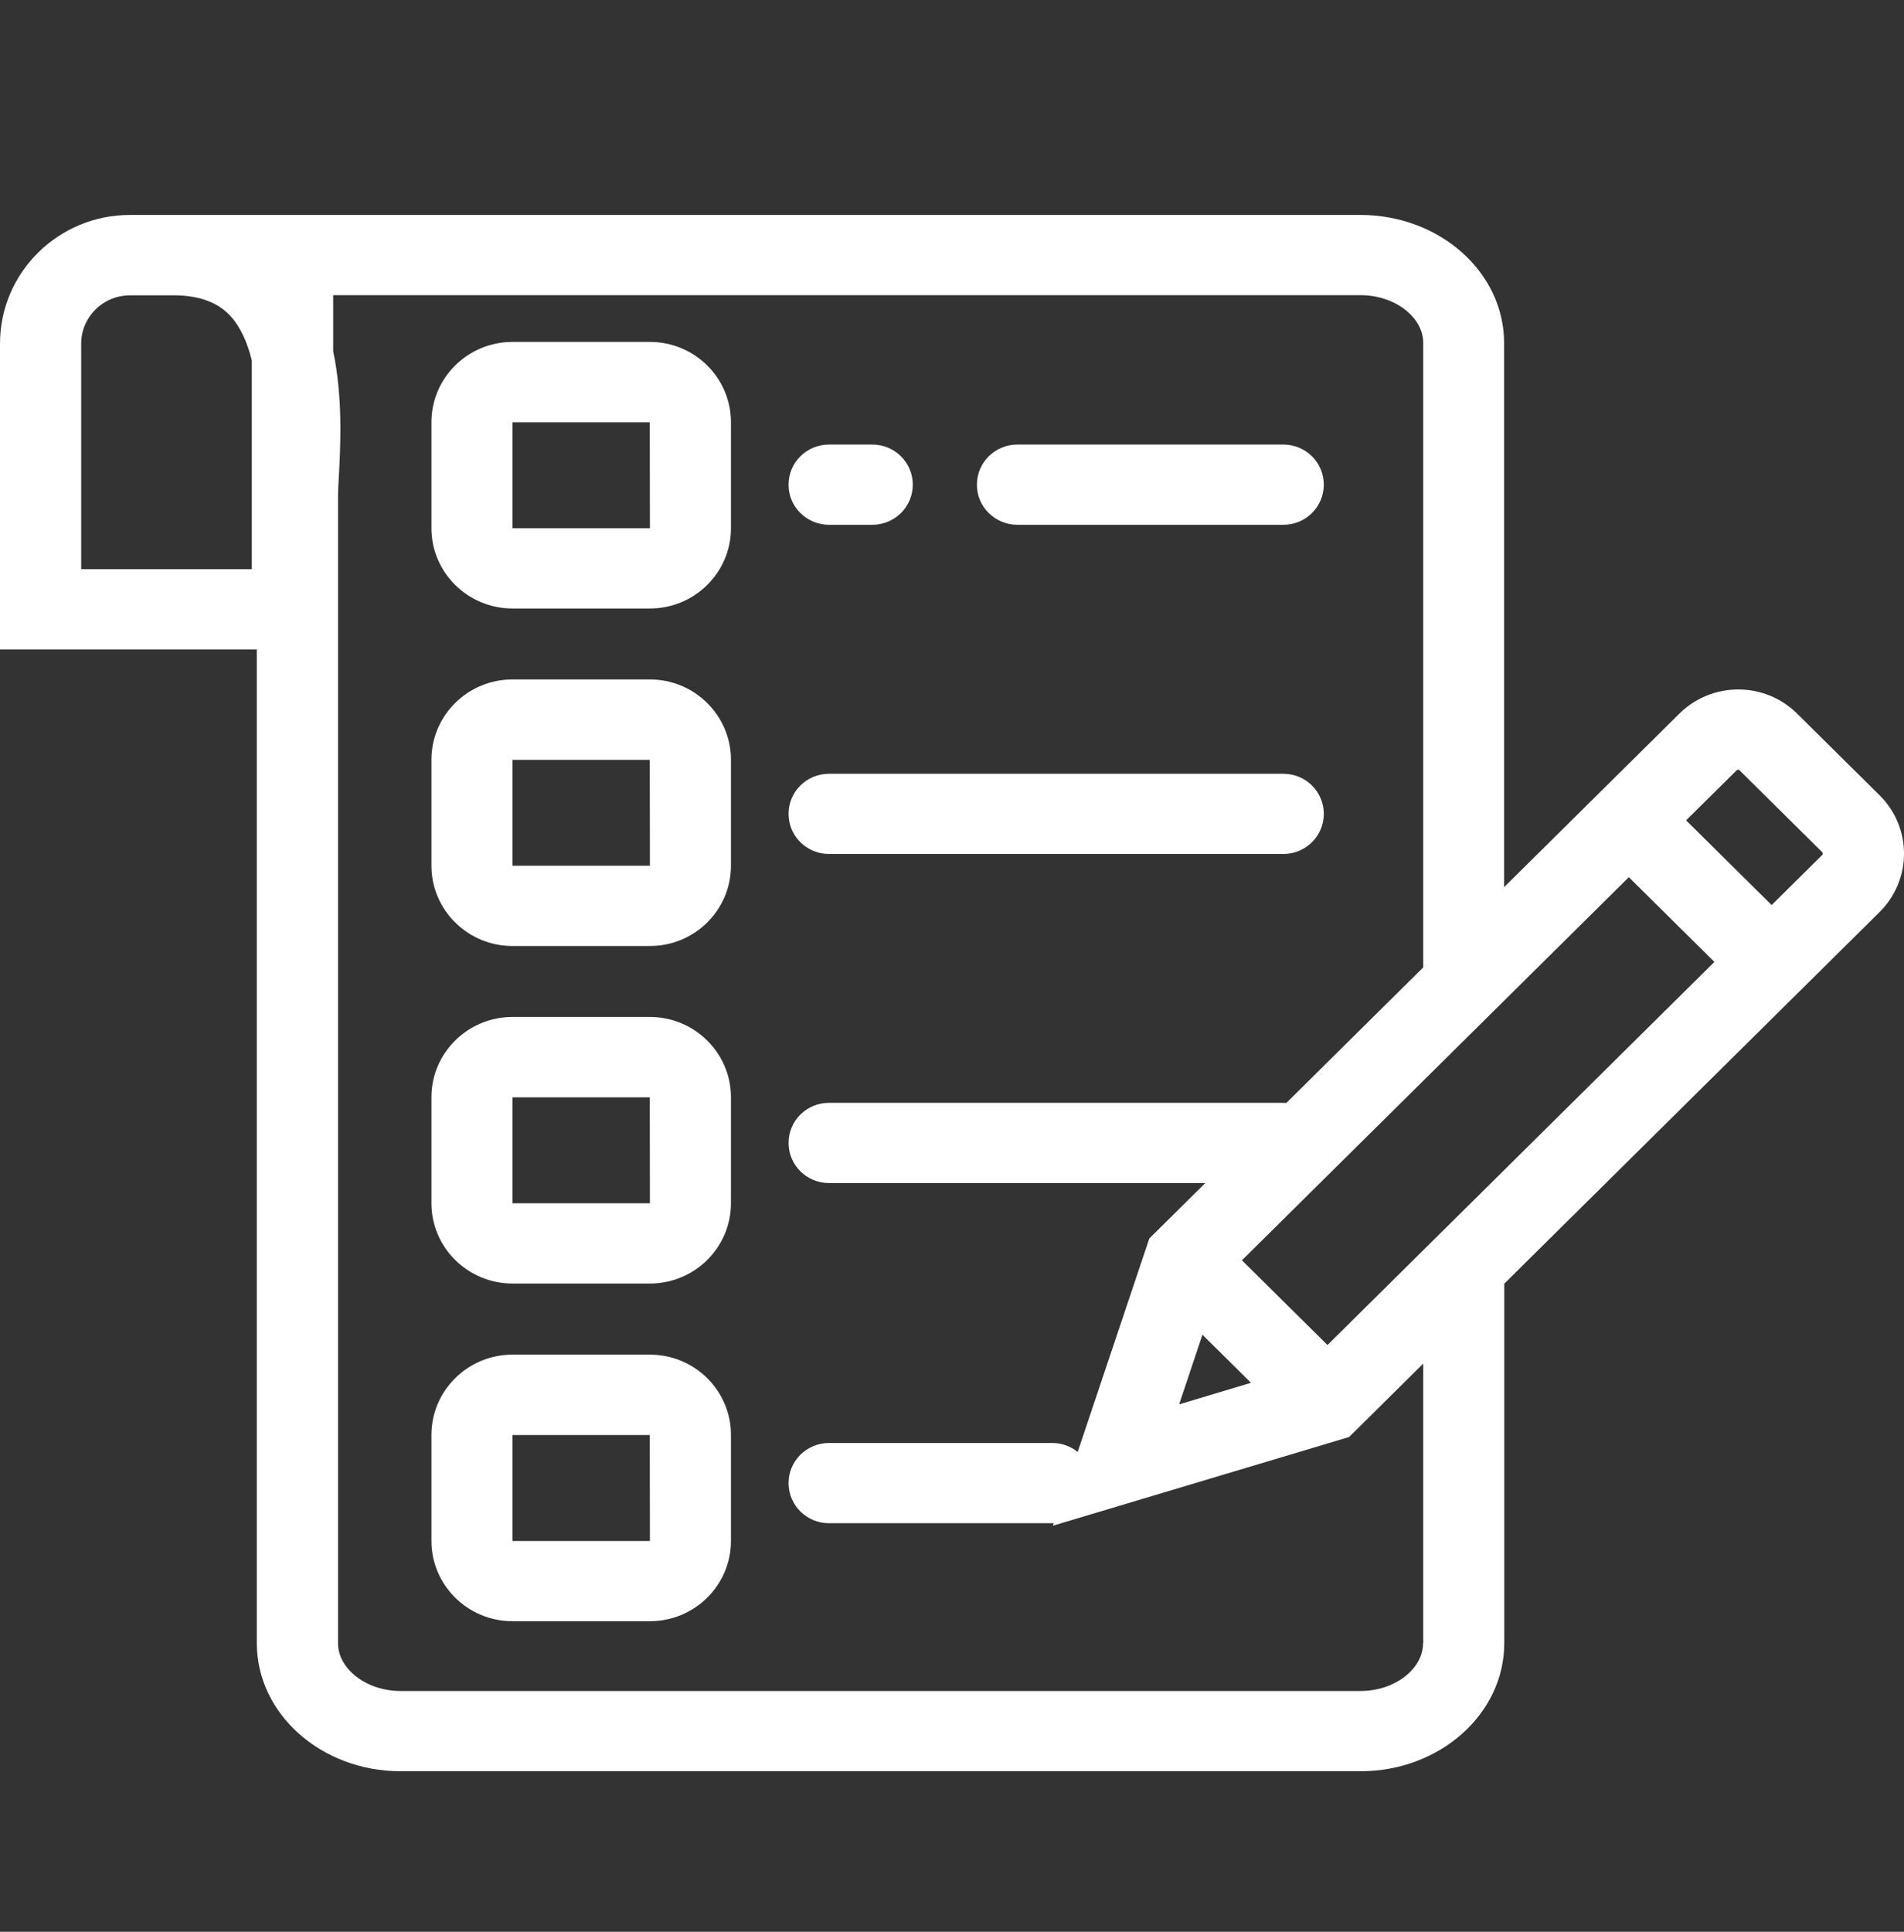 <?xml version="1.0" encoding="UTF-8"?> <svg xmlns="http://www.w3.org/2000/svg" width="70" height="71" viewBox="0 0 70 71" fill="none"><rect x="0" y="0" width="70" height="71" fill="#333333" stroke="none"/><path d="M23.894 12.567H18.841C17.198 12.567 15.862 13.889 15.862 15.516V19.415C15.862 21.042 17.198 22.364 18.841 22.364H23.894C25.538 22.364 26.873 21.042 26.873 19.415V15.516C26.873 13.889 25.538 12.567 23.894 12.567ZM18.841 19.415V15.522H23.888L23.894 19.415H18.841Z" fill="white"></path><path d="M23.894 24.972H18.841C17.198 24.972 15.862 26.294 15.862 27.921V31.82C15.862 33.447 17.198 34.769 18.841 34.769H23.894C25.538 34.769 26.873 33.447 26.873 31.82V27.921C26.873 26.3 25.538 24.972 23.894 24.972ZM18.841 31.82V27.927H23.888L23.894 31.82H18.841Z" fill="white"></path><path d="M23.894 37.377H18.841C17.198 37.377 15.862 38.699 15.862 40.325V44.225C15.862 45.852 17.198 47.174 18.841 47.174H23.894C25.538 47.174 26.873 45.852 26.873 44.225V40.325C26.873 38.705 25.538 37.377 23.894 37.377ZM18.841 44.225V40.331H23.888L23.894 44.225H18.841Z" fill="white"></path><path d="M23.894 49.788H18.841C17.198 49.788 15.862 51.11 15.862 52.736V56.636C15.862 58.263 17.198 59.585 18.841 59.585H23.894C25.538 59.585 26.873 58.263 26.873 56.636V52.736C26.873 51.11 25.538 49.788 23.894 49.788ZM18.841 56.636V52.743H23.888L23.894 56.636H18.841Z" fill="white"></path><path d="M30.48 31.387H47.18C48.004 31.387 48.669 30.729 48.669 29.913C48.669 29.096 48.004 28.439 47.18 28.439H30.48C29.656 28.439 28.991 29.096 28.991 29.913C28.991 30.729 29.656 31.387 30.48 31.387Z" fill="white"></path><path d="M37.405 19.288H47.18C48.005 19.288 48.669 18.63 48.669 17.813C48.669 16.997 48.005 16.339 47.18 16.339H37.405C36.581 16.339 35.916 16.997 35.916 17.813C35.91 18.623 36.581 19.288 37.405 19.288Z" fill="white"></path><path d="M30.481 19.288H32.069C32.893 19.288 33.558 18.63 33.558 17.813C33.558 16.997 32.893 16.339 32.069 16.339H30.481C29.656 16.339 28.991 16.997 28.991 17.813C28.985 18.623 29.656 19.288 30.481 19.288Z" fill="white"></path><path d="M69.104 29.231L66.07 26.227C64.876 25.045 62.937 25.045 61.743 26.227L55.298 32.606V12.604C55.298 10.008 52.929 7.9 50.017 7.9H12.243H6.537H4.776C2.142 7.9 0 10.02 0 12.628V23.869H9.442V60.395C9.442 62.991 11.812 65.099 14.723 65.099H50.023C52.935 65.099 55.304 62.991 55.304 60.395V47.18L69.104 33.52C70.299 32.332 70.299 30.413 69.104 29.231ZM44.207 49.056L45.992 50.823L43.351 51.615L44.207 49.056ZM48.805 49.434L45.659 46.321L59.884 32.24L63.029 35.354L48.805 49.434ZM2.985 20.914V12.628C2.985 11.647 3.792 10.855 4.776 10.855H6.506C7.368 10.879 8.008 11.123 8.457 11.598C8.845 12.012 9.097 12.597 9.257 13.243V20.92H2.985V20.914ZM52.319 60.395C52.319 61.346 51.267 62.15 50.023 62.15H14.723C13.48 62.15 12.427 61.346 12.427 60.395V18.239C12.427 18.075 12.44 17.813 12.458 17.514C12.52 16.351 12.606 14.602 12.249 12.908V10.849H50.029C51.273 10.849 52.325 11.653 52.325 12.604V35.555L47.29 40.539C47.254 40.539 47.223 40.533 47.186 40.533H30.48C29.656 40.533 28.991 41.191 28.991 42.007C28.991 42.824 29.656 43.482 30.48 43.482H44.311L42.255 45.517L39.621 53.364C39.362 53.157 39.036 53.035 38.685 53.035H30.48C29.656 53.035 28.991 53.693 28.991 54.51C28.991 55.326 29.656 55.984 30.48 55.984H38.679C38.698 55.984 38.716 55.984 38.741 55.984L38.71 56.075L49.599 52.816L52.325 50.117V60.395H52.319ZM66.993 31.424L65.134 33.264L61.989 30.151L63.848 28.311C63.879 28.28 63.928 28.28 63.953 28.311L66.987 31.314C67.024 31.351 67.024 31.4 66.993 31.424Z" fill="white"></path></svg> 